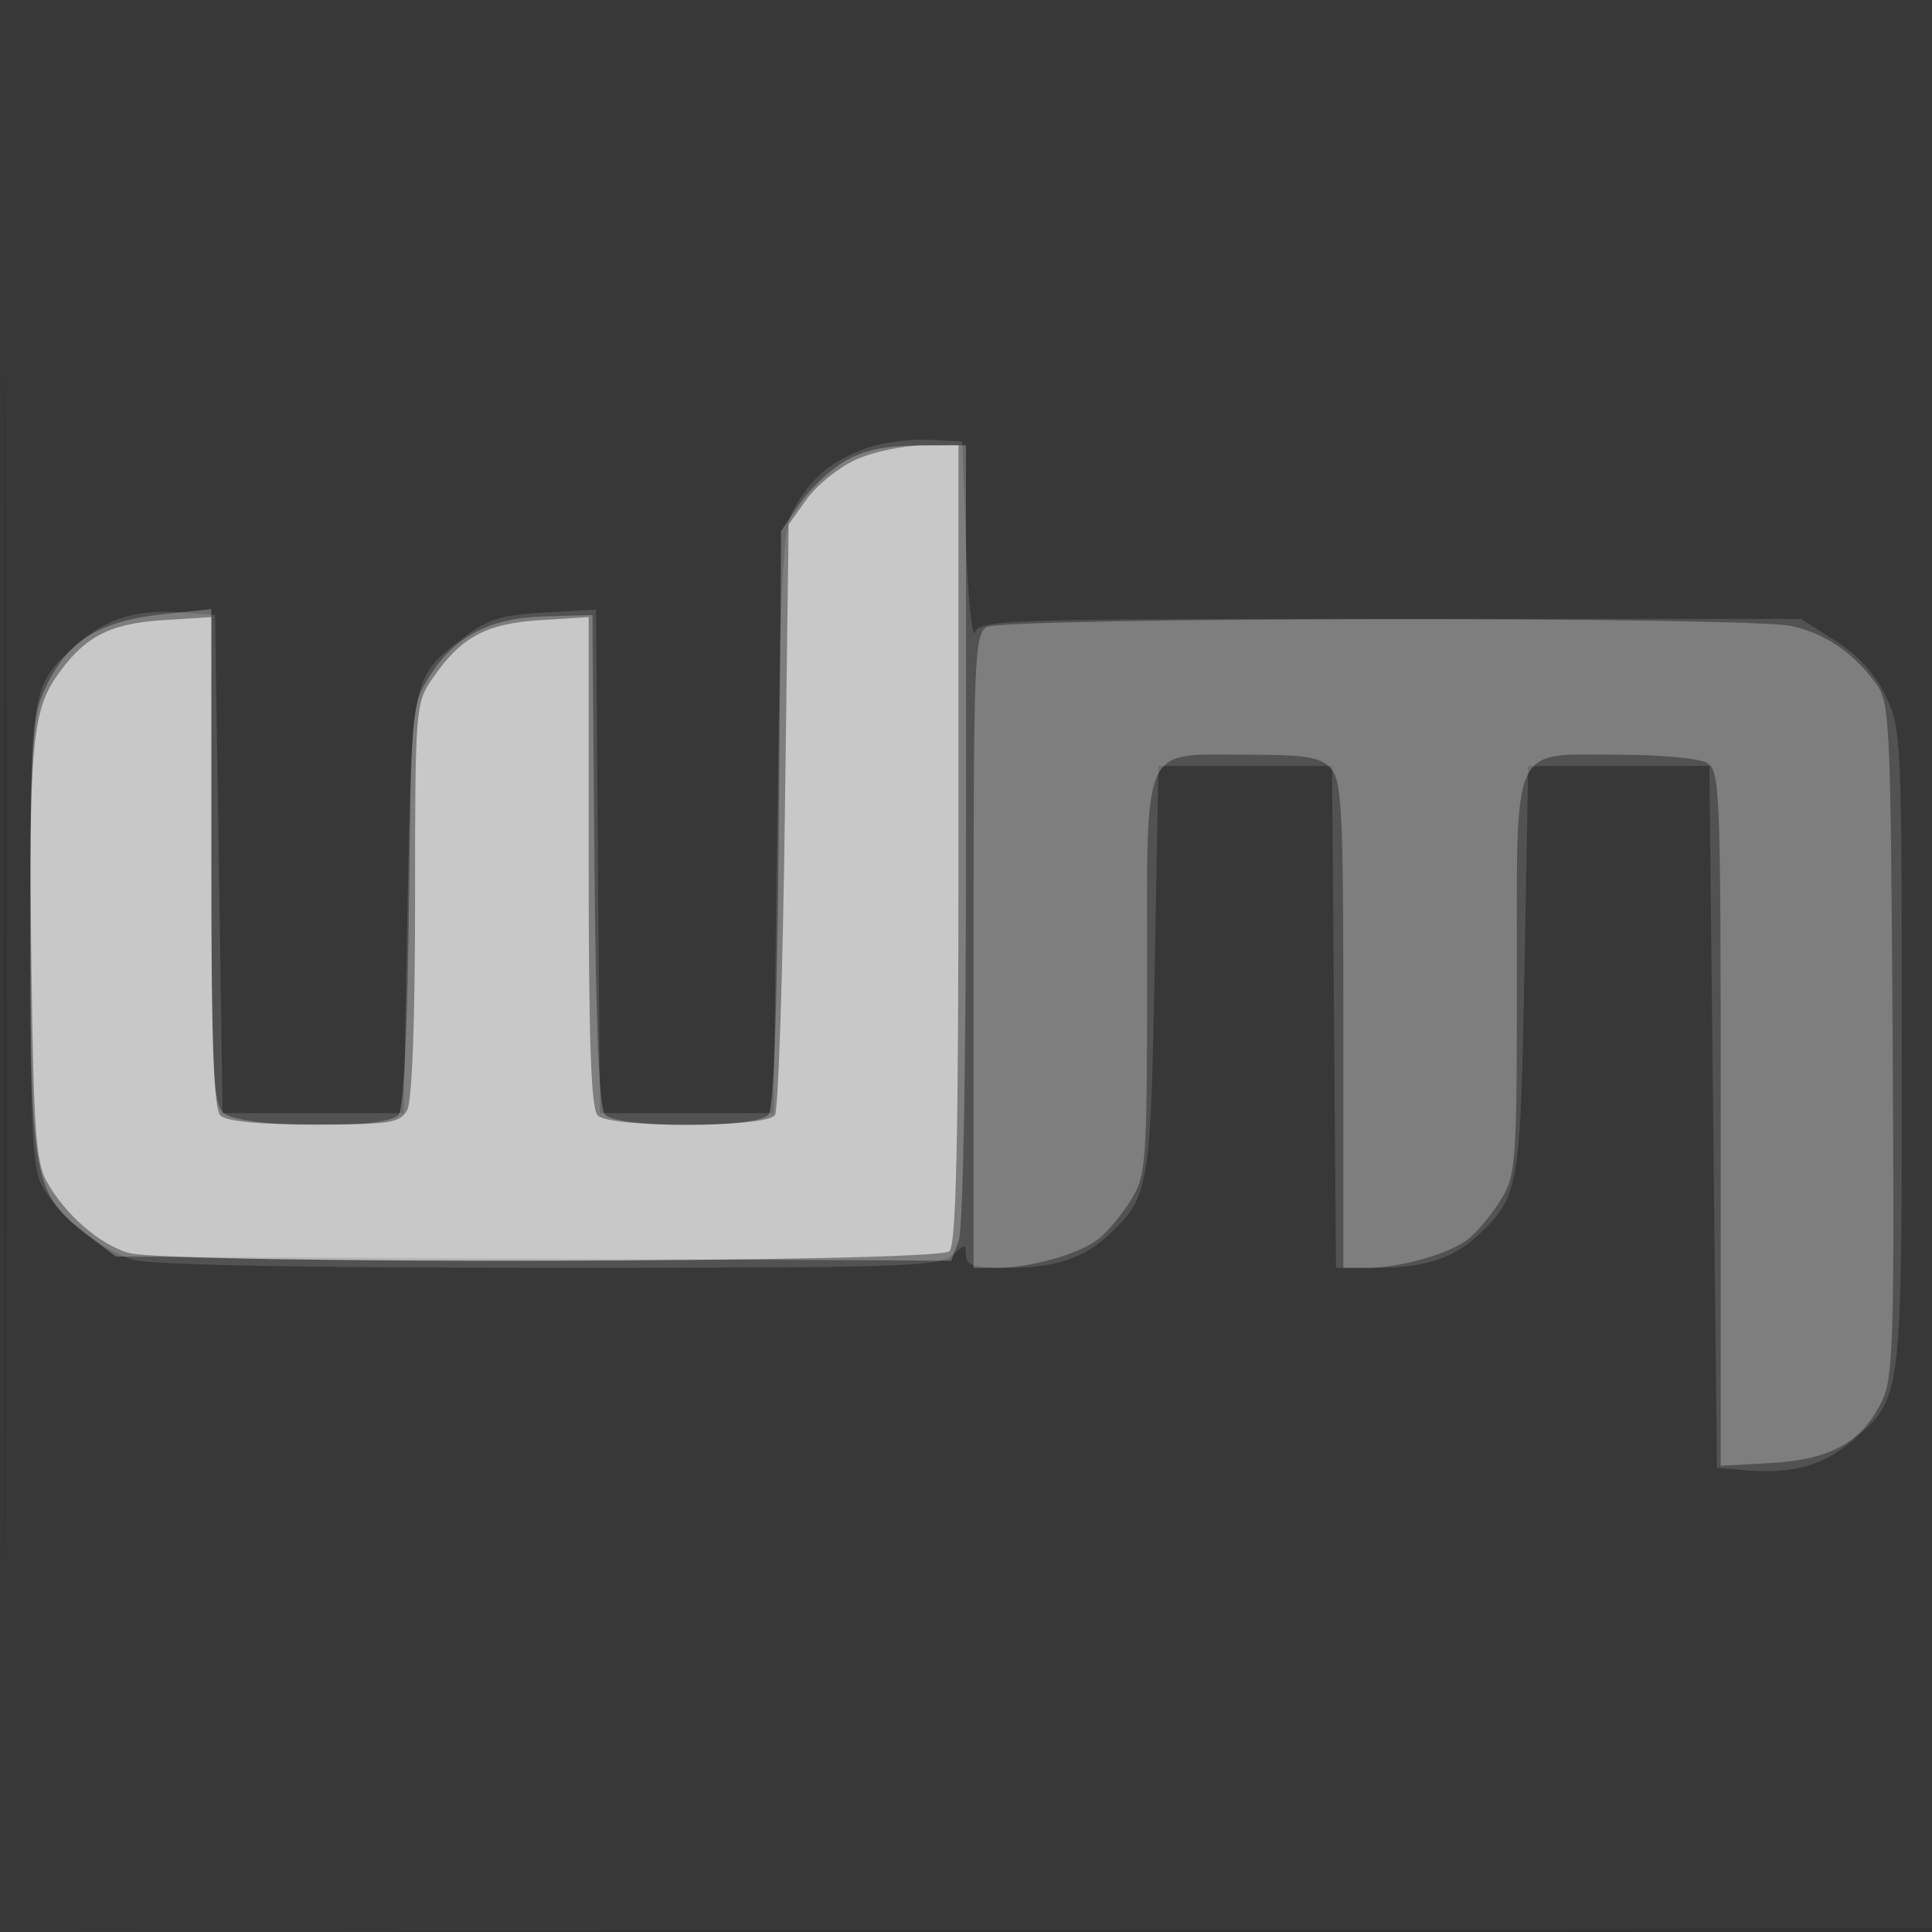 <svg xmlns="http://www.w3.org/2000/svg" width="256" height="256"><rect width="100%" height="100%" fill="#333333" stroke="none"/><path fill="#FFF" fill-opacity=".027" fill-rule="evenodd" d="M0 128.004v128.004l128.25-.254 128.25-.254.254-127.75L257.008 0H0zm.485.496c0 70.4.119 99.053.265 63.672s.146-92.98 0-128S.485 58.1.485 128.5"/><path fill="#FFF" fill-opacity=".129" fill-rule="evenodd" d="M114.684 59.425c-4.529 1.643-7.291 3.981-9.536 8.073-1.423 2.592-1.716 8.259-2.148 41.502l-.5 38.5h-23l-.264-33.362-.263-33.362-6.847.387c-5.599.316-7.514.895-10.507 3.178-7.151 5.455-7.064 5.05-7.619 35.612l-.5 27.547h-24l-.5-33-.5-33-3.956-.323c-6.193-.505-10.291.662-14.116 4.021C3.987 90.853 4 90.773 4 124c0 24.327.278 30.637 1.449 32.901 2.106 4.073 7.923 8.831 12.274 10.039 2.409.669 22.402 1.051 55.198 1.054 46.45.005 51.598-.154 53.25-1.649 1.702-1.54 1.829-1.54 1.829 0 0 1.337 1.044 1.655 5.435 1.655 6.272 0 10.096-1.231 13.41-4.317 5.413-5.039 5.619-6.217 6.155-35.183l.5-27h23l.263 33.25.264 33.25h5.421c6.26 0 10.084-1.232 13.397-4.317 5.413-5.039 5.619-6.217 6.155-35.183l.5-27h24l.5 46.5.5 46.5 3.956.323c6.23.508 10.297-.667 14.214-4.107 6.375-5.597 6.33-5.226 6.33-51.868 0-41.119-.056-42.332-2.144-46.646-1.425-2.944-3.67-5.397-6.696-7.315L238.608 82h-54.335c-50.808 0-54.382.114-55.054 1.75-.396.963-.944-4.325-1.219-11.75l-.5-13.5-4.5-.23c-2.475-.126-6.217.394-8.316 1.155"/><path fill="#FFF" fill-opacity=".255" fill-rule="evenodd" d="M111.971 61.093c-1.94 1.126-4.64 3.669-6 5.652L103.5 70.35l-.296 38.028c-.196 25.266-.657 38.463-1.372 39.325-1.531 1.844-20.16 1.812-21.695-.039-.749-.901-1.195-11.865-1.373-33.75L78.5 81.5l-6.26.174c-7.438.208-12.013 2.616-15.44 8.126-2.225 3.58-2.31 4.561-2.612 30.172-.197 16.722-.703 26.943-1.373 27.75-1.665 2.007-21.19 1.76-23.244-.293-1.364-1.365-1.571-5.866-1.571-34.143V80.715l-6.025.63c-9.289.971-13.434 3.722-16.437 10.909-1.263 3.024-1.534 8.738-1.516 31.964.025 31.98.402 33.952 7.541 39.398l3.78 2.884 55.344.275 55.344.274.984-2.59c.6-1.577.985-22.691.985-54.024V59l-6.25.023c-4.45.016-7.266.612-9.779 2.07M130.75 83.08c-1.623.945-1.75 4.072-1.75 42.97V168h3.057c4.549 0 11.152-1.899 13.614-3.915 1.195-.978 3.106-3.31 4.247-5.182 1.959-3.214 2.075-4.853 2.078-29.498.005-31.454-.913-29.405 13.178-29.405 7.949 0 9.789.301 11.171 1.829 1.468 1.622 1.655 5.467 1.655 34V168h3.057c4.549 0 11.152-1.899 13.614-3.915 1.195-.978 3.106-3.31 4.247-5.182 1.959-3.214 2.075-4.853 2.078-29.498.005-31.499-.949-29.405 13.398-29.405 5.356 0 10.608.466 11.672 1.035 1.869 1.001 1.934 2.581 1.934 47.113v46.078l6.772-.383c7.871-.445 12.031-2.801 14.635-8.288 1.474-3.107 1.623-8.29 1.373-47.947-.272-43.122-.342-44.547-2.342-47.224-2.978-3.988-6.539-6.388-11.015-7.427-5.549-1.286-104.448-1.173-106.673.123"/><path fill="#FFF" fill-opacity=".571" fill-rule="evenodd" d="M113.401 60.905c-2.254 1.024-5.179 3.377-6.5 5.228L104.5 69.5 104 108c-.275 21.175-.864 39.063-1.309 39.75-1.103 1.703-21.793 1.748-23.491.05-.884-.884-1.2-9.737-1.2-33.616V81.767l-6.489.413c-7.184.458-10.489 2.268-14.261 7.81-2.19 3.218-2.25 3.992-2.25 29.224 0 15.953-.398 26.661-1.035 27.852-.93 1.736-2.186 1.934-12.3 1.934-7.428 0-11.674-.409-12.465-1.2-.884-.884-1.2-9.737-1.2-33.616V81.767l-6.489.413c-7.151.456-10.49 2.27-14.195 7.712-3.066 4.504-3.525 10.135-3.148 38.608.279 20.998.598 25.48 1.993 28 2.44 4.409 7.018 8.404 10.908 9.52 5.273 1.512 107.205 1.306 108.731-.22.903-.903 1.2-14.267 1.2-54V59l-4.75.022c-2.612.012-6.595.86-8.849 1.883"/></svg>
